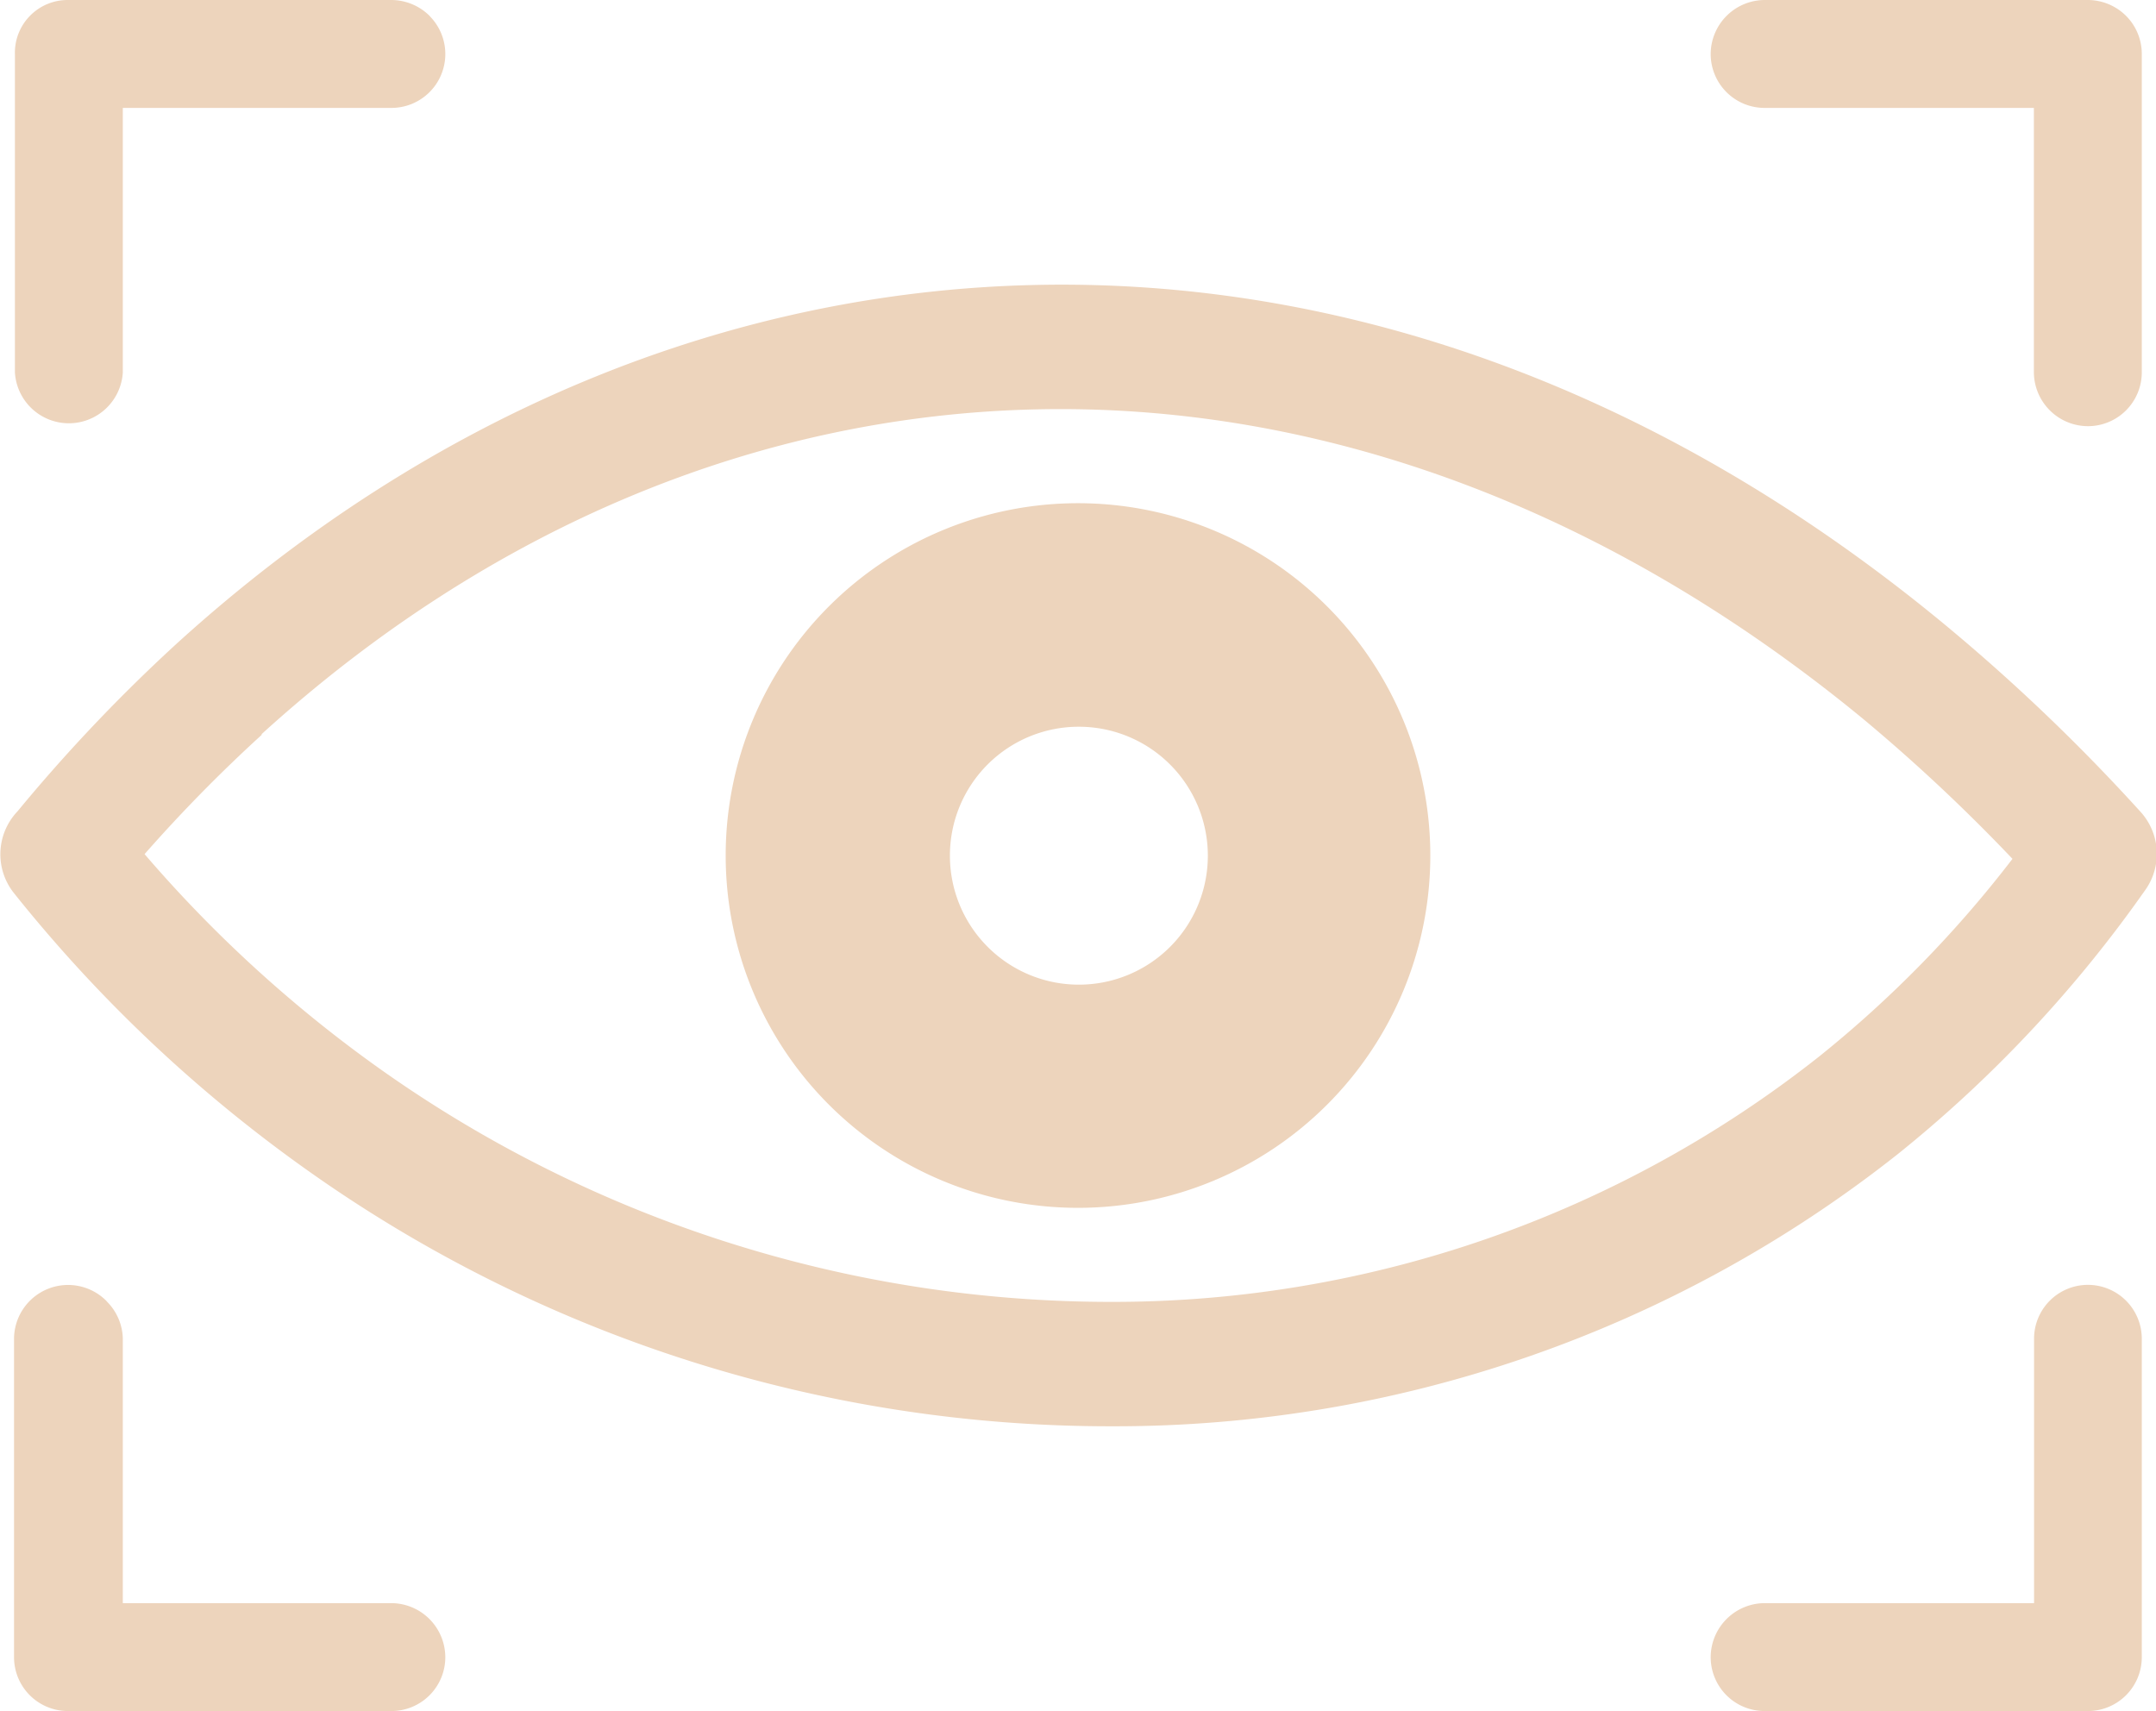 <svg id="Layer_1" data-name="Layer 1" xmlns="http://www.w3.org/2000/svg" viewBox="0 0 122.88 97.52"><defs><style>.cls-1{fill-rule:evenodd;}</style></defs><title>eye-scanning</title><path style="fill: #edd4bc;" class="cls-1" d="M61.44,28.68A20.08,20.08,0,1,1,41.36,48.76,20.08,20.08,0,0,1,61.44,28.68ZM22.3,91.37a3.09,3.09,0,0,1,3.08,3.08,3.07,3.07,0,0,1-3.08,3.07H3.87A3.07,3.07,0,0,1,.8,94.45V76.3a3.08,3.08,0,0,1,5.25-2.17l.07.08A3.08,3.08,0,0,1,7,76.3V91.37ZM22.3,0a3.11,3.11,0,0,1,2.18.9l.07.08A3.07,3.07,0,0,1,22.3,6.15H7V21.22a3.08,3.08,0,0,1-6.15,0V3.08A3,3,0,0,1,1.7.91,3,3,0,0,1,3.87,0Zm78.28,6.15A3.07,3.07,0,0,1,97.5,3.08,3.09,3.09,0,0,1,100.58,0H119a3.1,3.1,0,0,1,2.17.9,3.07,3.07,0,0,1,.9,2.18V21.22A3.07,3.07,0,0,1,119,24.29a3.09,3.09,0,0,1-3.08-3.07V6.15Zm0,91.37a3.07,3.07,0,0,1-3.08-3.07,3.09,3.09,0,0,1,3.08-3.08h15.35V76.3A3.07,3.07,0,0,1,119,73.23a3.07,3.07,0,0,1,3.07,3.07V94.45A3.07,3.07,0,0,1,119,97.52ZM1,46.24a94.65,94.65,0,0,1,9.15-9.63c14.34-13,31.36-20,48.91-20.37s35.47,5.9,51.7,19.29A108.5,108.5,0,0,1,122,46.27a3.56,3.56,0,0,1,.23,4.51,73.18,73.18,0,0,1-14.07,15A71.92,71.92,0,0,1,63.35,81.29a79,79,0,0,1-45.8-14.57A82.23,82.23,0,0,1,.77,50.87,3.55,3.55,0,0,1,1,46.24Zm13.94-4.38a86.45,86.45,0,0,0-6.7,6.82A74.74,74.74,0,0,0,21.64,60.91,72,72,0,0,0,63.33,74.2a64.88,64.88,0,0,0,40.37-14,65.76,65.76,0,0,0,11-11.25A100.31,100.31,0,0,0,106.22,41C91.33,28.74,75,23,59.15,23.33S27.93,30,14.89,41.86Zm46.55-.44a7.35,7.35,0,1,1-7.35,7.34,7.34,7.34,0,0,1,7.35-7.34Z"/></svg>